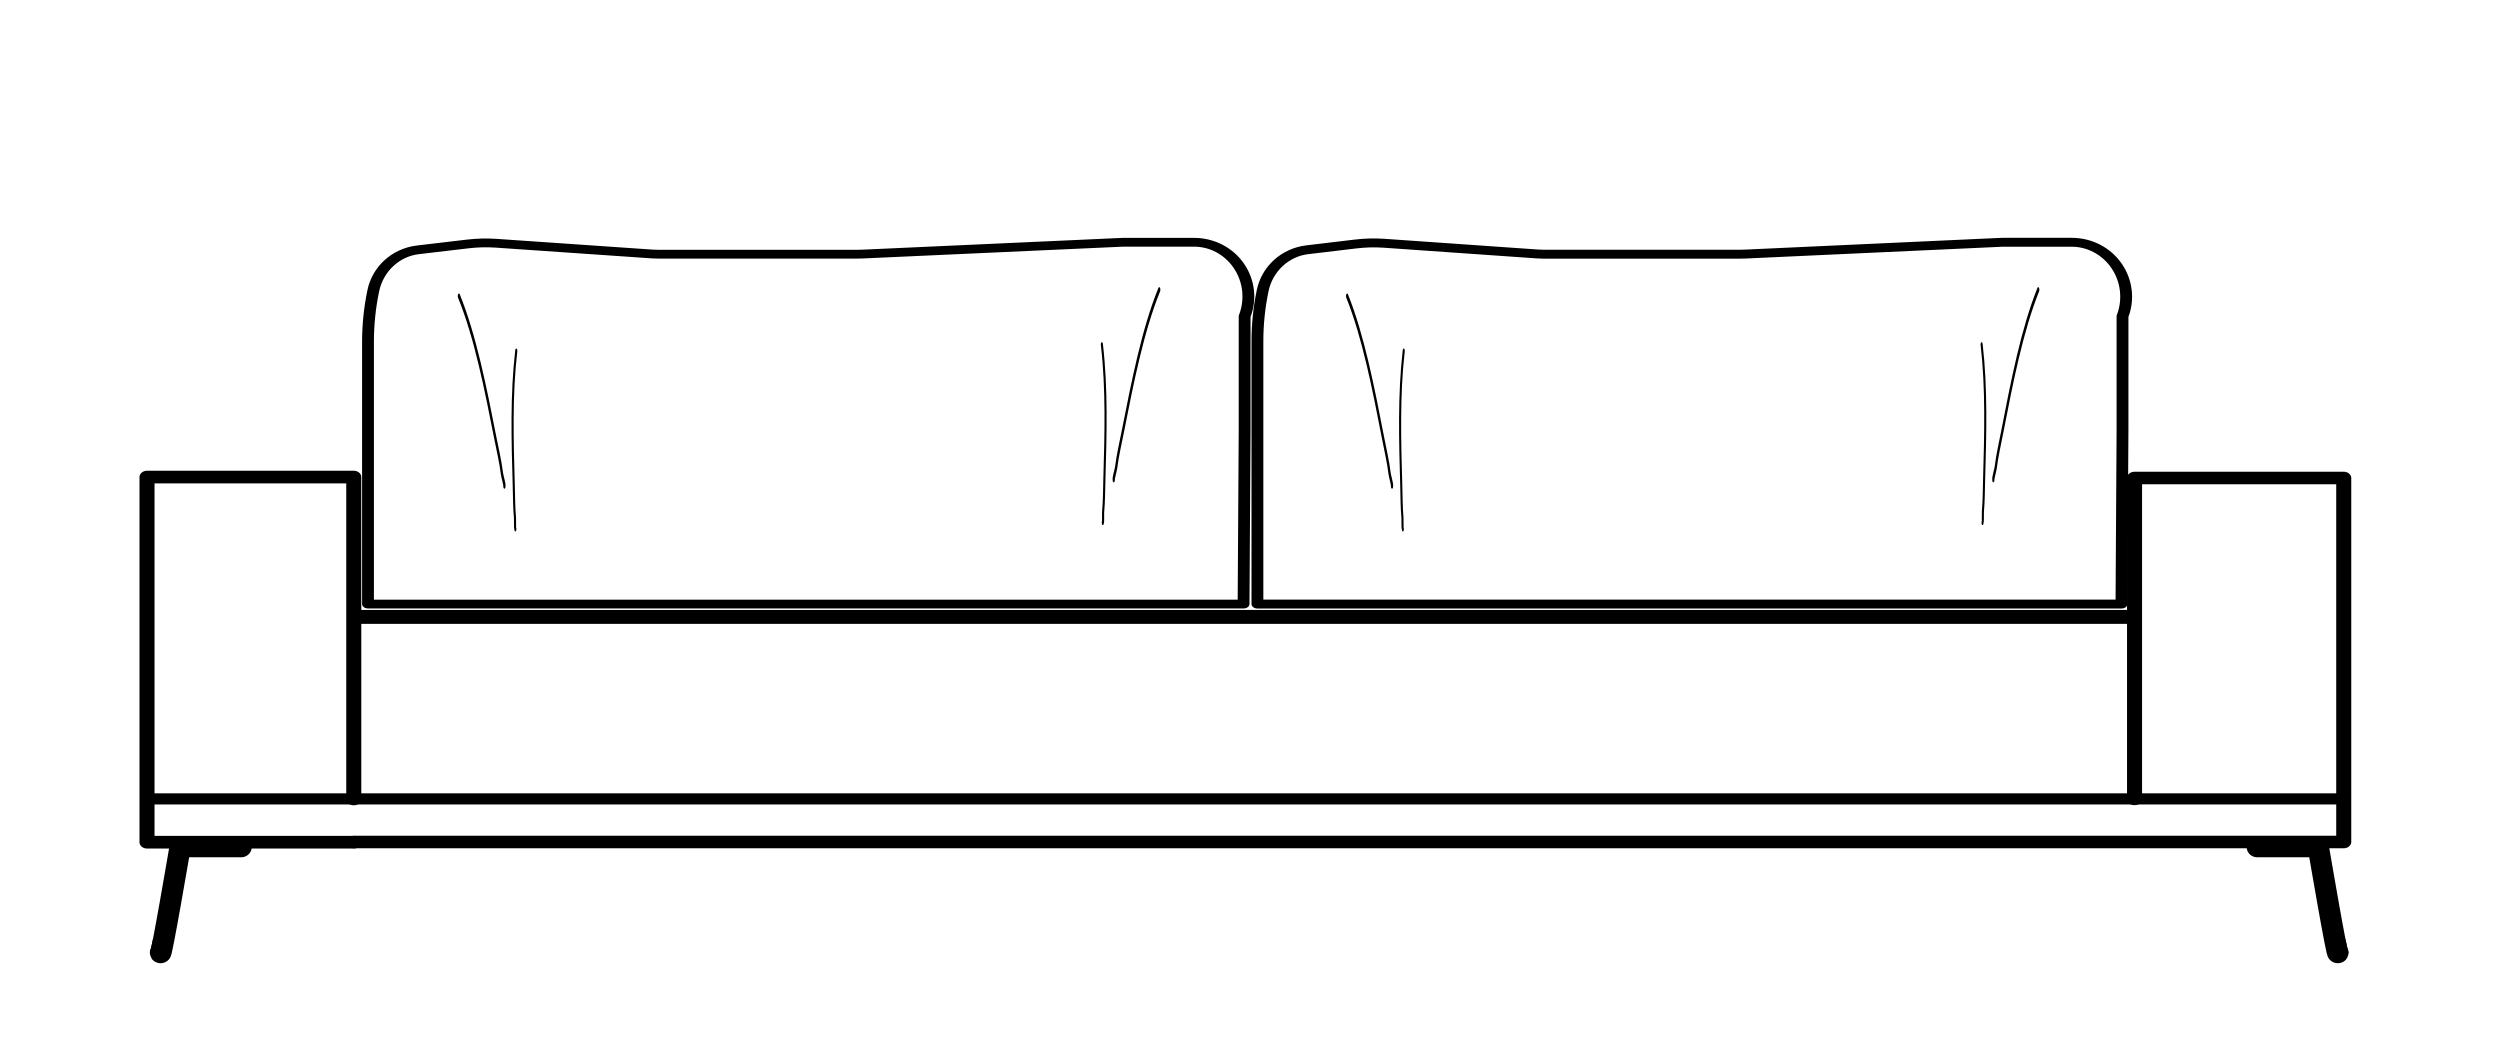 <?xml version="1.0" encoding="UTF-8" standalone="no"?> <svg xmlns="http://www.w3.org/2000/svg" xmlns:xlink="http://www.w3.org/1999/xlink" xmlns:serif="http://www.serif.com/" width="100%" height="100%" viewBox="0 0 180 75" version="1.1" xml:space="preserve" style="fill-rule:evenodd;clip-rule:evenodd;stroke-linecap:round;stroke-linejoin:round;stroke-miterlimit:1.5;"> <g id="skagen"> <g id="skagen_ss_200_2st_festst_2rk"> <g id="Kissen" transform="matrix(1.724,0,0,1.36,-95.251,-14.392)"> <g id="paula" transform="matrix(0.35,0,0,0.9,94.003,9.754)"> <g transform="matrix(1.035,0.44,-0.402,1.178,24.228,-21.847)"> <path d="M33.335,21.659C35.656,22.814 37.541,24.689 39.356,26.496C39.791,26.929 40.258,27.326 40.621,27.807C40.703,27.915 41.076,28.169 41.076,28.261" style="fill:none;stroke:black;stroke-width:0.24px;"></path> </g> <g transform="matrix(-0.608,0.776,0.696,0.678,61.97,-18.992)"> <path d="M33.335,21.659C35.656,22.814 37.541,24.689 39.356,26.496C39.791,26.929 40.258,27.326 40.621,27.807C40.703,27.915 41.076,28.169 41.076,28.261" style="fill:none;stroke:black;stroke-width:0.27px;"></path> </g> <g transform="matrix(-1.035,0.44,0.402,1.178,158.282,-22.22)"> <path d="M33.335,21.659C35.656,22.814 37.541,24.689 39.356,26.496C39.791,26.929 40.258,27.326 40.621,27.807C40.703,27.915 41.076,28.169 41.076,28.261" style="fill:none;stroke:black;stroke-width:0.24px;"></path> </g> <g transform="matrix(0.608,0.776,-0.696,0.678,120.54,-19.365)"> <path d="M33.335,21.659C35.656,22.814 37.541,24.689 39.356,26.496C39.791,26.929 40.258,27.326 40.621,27.807C40.703,27.915 41.076,28.169 41.076,28.261" style="fill:none;stroke:black;stroke-width:0.27px;"></path> </g> </g> <g transform="matrix(-0.738,0,0,0.705,173.754,15.515)"> <path d="M40.521,38.364C40.521,38.364 40.464,25.743 40.462,25.286L40.462,16.756C40.096,15.498 40.221,14.083 40.796,12.972C41.37,11.861 42.319,11.197 43.334,11.197L47.22,11.197C47.257,11.197 47.294,11.198 47.332,11.2C48.248,11.256 60.192,11.984 61.802,12.082C61.921,12.09 62.04,12.093 62.16,12.093L73.178,12.093C73.304,12.093 73.431,12.087 73.557,12.076C74.646,11.975 80.137,11.466 82.235,11.272C82.778,11.222 83.323,11.24 83.864,11.326C84.578,11.439 85.65,11.609 86.603,11.76C87.855,11.959 88.87,13.2 89.123,14.841C89.126,14.863 89.129,14.885 89.133,14.907C89.322,16.136 89.417,17.388 89.417,18.643L89.417,38.364L40.521,38.364Z" style="fill:none;stroke:black;stroke-width:0.67px;"></path> </g> </g> <g id="Kissen1" serif:id="Kissen" transform="matrix(1.747,0,0,1.36,-161.768,-14.392)"> <g id="paula1" serif:id="paula" transform="matrix(0.35,0,0,0.9,94.003,9.754)"> <g transform="matrix(1.035,0.44,-0.402,1.178,24.228,-21.847)"> <path d="M33.335,21.659C35.656,22.814 37.541,24.689 39.356,26.496C39.791,26.929 40.258,27.326 40.621,27.807C40.703,27.915 41.076,28.169 41.076,28.261" style="fill:none;stroke:black;stroke-width:0.24px;"></path> </g> <g transform="matrix(-0.608,0.776,0.696,0.678,61.97,-18.992)"> <path d="M33.335,21.659C35.656,22.814 37.541,24.689 39.356,26.496C39.791,26.929 40.258,27.326 40.621,27.807C40.703,27.915 41.076,28.169 41.076,28.261" style="fill:none;stroke:black;stroke-width:0.27px;"></path> </g> <g transform="matrix(-1.035,0.44,0.402,1.178,158.282,-22.22)"> <path d="M33.335,21.659C35.656,22.814 37.541,24.689 39.356,26.496C39.791,26.929 40.258,27.326 40.621,27.807C40.703,27.915 41.076,28.169 41.076,28.261" style="fill:none;stroke:black;stroke-width:0.24px;"></path> </g> <g transform="matrix(0.608,0.776,-0.696,0.678,120.54,-19.365)"> <path d="M33.335,21.659C35.656,22.814 37.541,24.689 39.356,26.496C39.791,26.929 40.258,27.326 40.621,27.807C40.703,27.915 41.076,28.169 41.076,28.261" style="fill:none;stroke:black;stroke-width:0.27px;"></path> </g> </g> <g transform="matrix(-0.738,0,0,0.705,173.754,15.515)"> <path d="M40.521,38.364C40.521,38.364 40.464,25.747 40.462,25.287L40.462,16.756C40.462,16.756 40.461,16.755 40.461,16.753C40.097,15.499 40.216,14.085 40.78,12.973C41.344,11.861 42.28,11.197 43.28,11.197L47.222,11.197C47.258,11.197 47.294,11.198 47.33,11.2C48.236,11.255 60.215,11.986 61.806,12.083C61.922,12.09 62.039,12.093 62.155,12.093L73.183,12.093C73.306,12.093 73.429,12.088 73.552,12.076C74.633,11.976 80.172,11.463 82.257,11.27C82.785,11.221 83.316,11.239 83.842,11.322C84.564,11.437 85.663,11.611 86.633,11.765C87.868,11.961 88.87,13.198 89.122,14.836C89.124,14.852 89.127,14.867 89.129,14.883C89.321,16.128 89.417,17.396 89.417,18.668L89.417,38.364L40.521,38.364Z" style="fill:none;stroke:black;stroke-width:0.66px;"></path> </g> </g> <g transform="matrix(1.051,0,0,1,-25.127,0)"> <g transform="matrix(1,0,0,1,-3.196,-0.665)"> <path d="M38.1,69.247C38.1,69.94 39.44,61.66 39.44,61.66L43.618,61.66" style="fill:none;stroke:black;stroke-width:1.46px;stroke-linecap:butt;"></path> </g> <g transform="matrix(0.951,0,0,1,7.101,0)"> <path d="M29.965,68.706L30.062,67.995L28.692,67.63L28.471,68.621L29.168,68.789L29.965,68.706Z"></path> </g> </g> <g transform="matrix(-1.051,0,0,1,205.012,0)"> <g transform="matrix(1,0,0,1,-3.196,-0.665)"> <path d="M38.1,69.247C38.1,69.94 39.44,61.66 39.44,61.66L43.618,61.66" style="fill:none;stroke:black;stroke-width:1.46px;stroke-linecap:butt;"></path> </g> <g transform="matrix(0.951,0,0,1,7.101,0)"> <path d="M29.965,68.706L30.062,67.995L28.692,67.63L28.471,68.621L29.168,68.789L29.965,68.706Z"></path> </g> </g> <g transform="matrix(1.446,0,0,1,-41.733,0)"> <path d="M36.376,57.521L145.527,57.521" style="fill:none;stroke:black;stroke-width:0.8px;"></path> </g> <g transform="matrix(0.998,0,0,1,-10.944,-13.105)"> <path d="M36.636,57.521L164.782,57.521" style="fill:none;stroke:black;stroke-width:1px;"></path> </g> <g transform="matrix(1.203,0,0,1,-7.15,0)"> <path d="M27.153,60.625L146.217,60.625L146.217,34.415L133.697,34.415L133.697,57.521" style="fill:none;stroke:black;stroke-width:0.9px;"></path> </g> <g transform="matrix(-1.189,0,0,1.003,184.437,-0.169)"> <path d="M133.697,60.625L146.217,60.625L146.217,34.415L133.697,34.415L133.697,57.521" style="fill:none;stroke:black;stroke-width:0.91px;"></path> </g> </g> </g> </svg> 